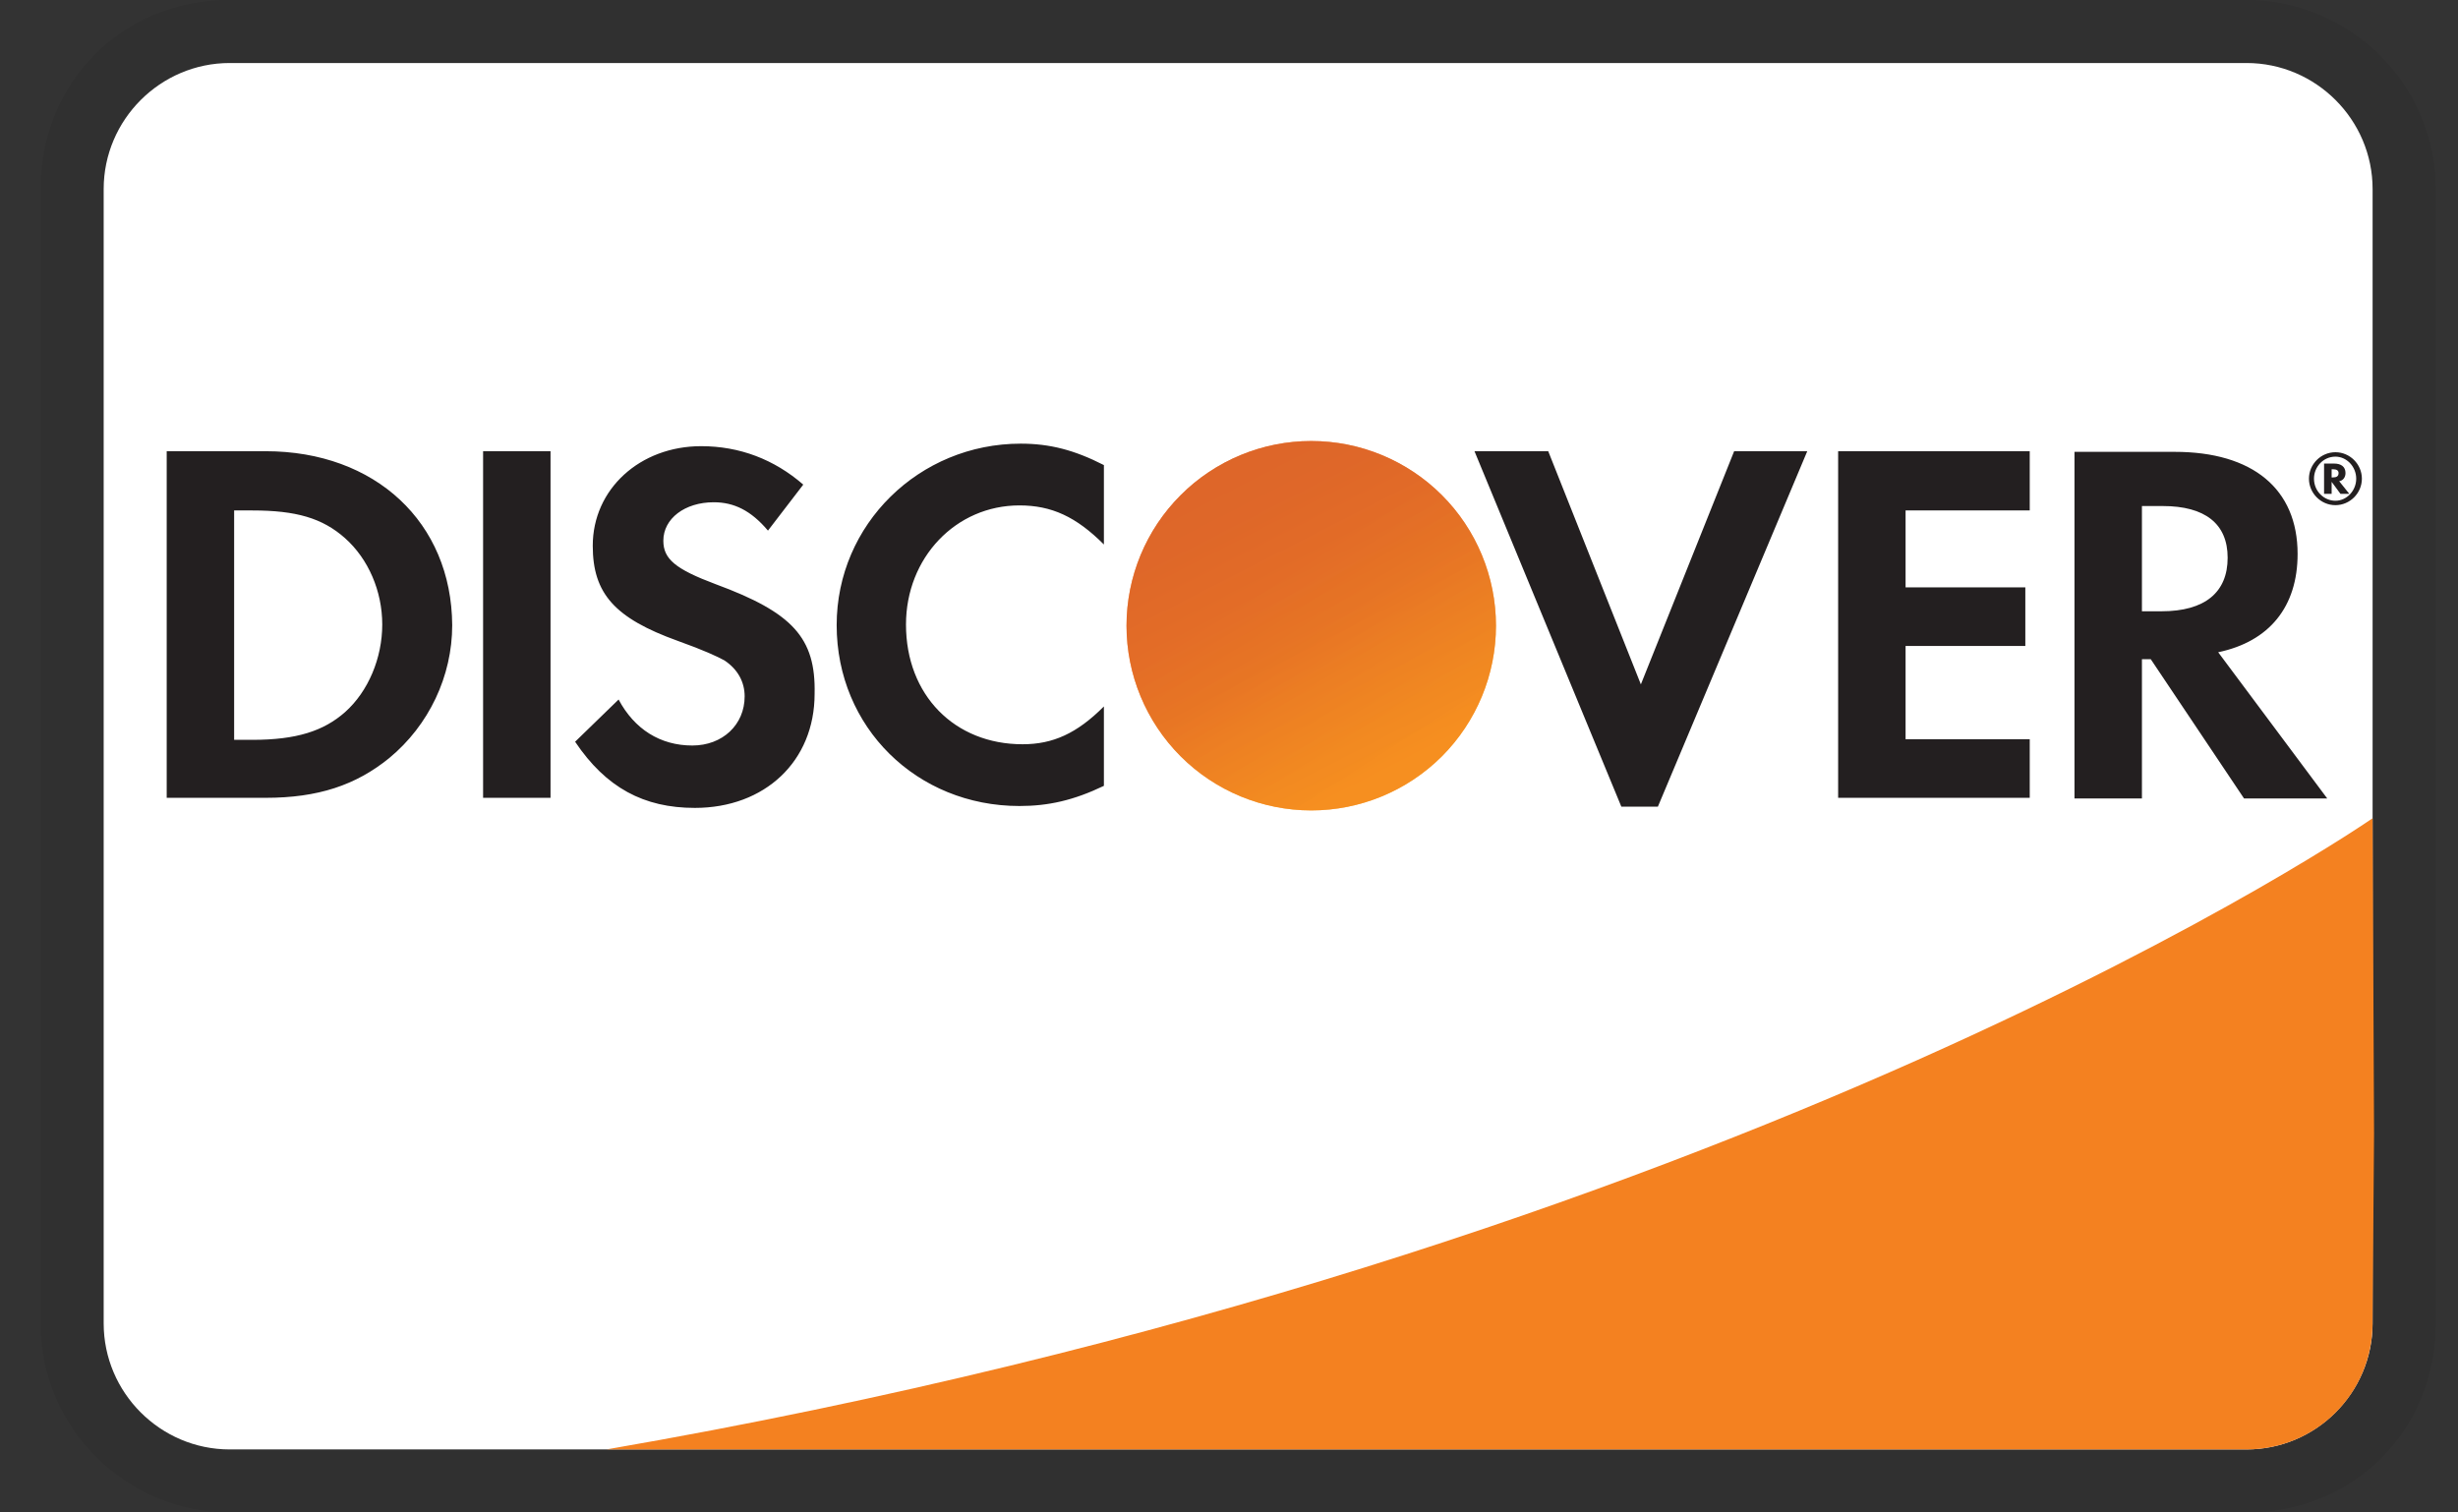 <svg width="39" height="24" viewBox="0 0 39 24" fill="none" xmlns="http://www.w3.org/2000/svg">
<rect x="0" y="0" width="39" height="24" fill="#333333" stroke="none"/>
<path opacity="0.07" d="M35.645 0H3.645C1.945 0 0.645 1.3 0.645 3V21C0.645 22.7 2.045 24 3.645 24H35.645C37.345 24 38.645 22.7 38.645 21V3C38.645 1.3 37.245 0 35.645 0Z" fill="black"/>
<path d="M35.645 1C36.745 1 37.645 1.9 37.645 3V21C37.645 22.1 36.745 23 35.645 23H3.645C2.545 23 1.645 22.1 1.645 21V3C1.645 1.9 2.545 1 3.645 1H35.645Z" fill="white"/>
<path d="M4.215 7.16H2.645V12.66H4.215C5.045 12.66 5.645 12.46 6.175 12.03C6.805 11.51 7.175 10.73 7.175 9.92C7.165 8.29 5.955 7.16 4.215 7.16ZM5.475 11.3C5.135 11.6 4.705 11.74 4.005 11.74H3.715V8.1H4.005C4.695 8.1 5.115 8.22 5.475 8.54C5.845 8.87 6.065 9.38 6.065 9.91C6.065 10.44 5.845 10.97 5.475 11.3ZM7.665 7.16H8.735V12.66H7.665V7.16ZM11.355 9.27C10.715 9.03 10.525 8.87 10.525 8.58C10.525 8.23 10.865 7.97 11.325 7.97C11.645 7.97 11.915 8.1 12.185 8.42L12.745 7.69C12.285 7.29 11.735 7.08 11.125 7.08C10.155 7.08 9.405 7.76 9.405 8.66C9.405 9.42 9.755 9.81 10.755 10.17C11.175 10.32 11.385 10.42 11.495 10.48C11.705 10.62 11.815 10.82 11.815 11.05C11.815 11.5 11.465 11.83 10.985 11.83C10.475 11.83 10.065 11.57 9.815 11.1L9.125 11.77C9.615 12.5 10.215 12.82 11.025 12.82C12.135 12.82 12.925 12.08 12.925 11.01C12.945 10.12 12.575 9.72 11.355 9.27ZM13.275 9.92C13.275 11.54 14.545 12.79 16.175 12.79C16.635 12.79 17.035 12.7 17.515 12.47V11.21C17.085 11.64 16.705 11.81 16.225 11.81C15.145 11.81 14.375 11.03 14.375 9.91C14.375 8.85 15.165 8.02 16.175 8.02C16.685 8.02 17.075 8.2 17.515 8.64V7.38C17.045 7.14 16.655 7.04 16.195 7.04C14.585 7.04 13.275 8.32 13.275 9.92ZM26.035 10.86L24.565 7.16H23.395L25.725 12.8H26.305L28.675 7.16H27.515L26.035 10.86ZM29.165 12.66H32.205V11.73H30.235V10.25H32.135V9.32H30.235V8.1H32.205V7.16H29.165V12.66ZM36.455 8.79C36.455 7.76 35.745 7.17 34.505 7.17H32.915V12.67H33.985V10.46H34.125L35.605 12.67H36.925L35.195 10.35C36.005 10.18 36.455 9.63 36.455 8.79ZM34.295 9.7H33.985V8.03H34.315C34.985 8.03 35.345 8.31 35.345 8.85C35.345 9.4 34.985 9.7 34.295 9.7Z" fill="#231F20"/>
<path d="M20.805 12.86C21.582 12.86 22.328 12.551 22.878 12.002C23.427 11.452 23.736 10.706 23.736 9.929C23.736 9.152 23.427 8.406 22.878 7.857C22.328 7.307 21.582 6.998 20.805 6.998C20.028 6.998 19.282 7.307 18.733 7.857C18.183 8.406 17.874 9.152 17.874 9.929C17.874 10.706 18.183 11.452 18.733 12.002C19.282 12.551 20.028 12.86 20.805 12.86Z" fill="url(#paint0_linear_360_4848)"/>
<path opacity="0.65" d="M20.805 12.86C21.582 12.86 22.328 12.551 22.878 12.002C23.427 11.452 23.736 10.706 23.736 9.929C23.736 9.152 23.427 8.406 22.878 7.857C22.328 7.307 21.582 6.998 20.805 6.998C20.028 6.998 19.282 7.307 18.733 7.857C18.183 8.406 17.874 9.152 17.874 9.929C17.874 10.706 18.183 11.452 18.733 12.002C19.282 12.551 20.028 12.86 20.805 12.86Z" fill="url(#paint1_linear_360_4848)"/>
<path d="M37.215 7.506C37.215 7.406 37.145 7.356 37.035 7.356H36.875V7.836H36.995V7.646L37.135 7.836H37.275L37.115 7.636C37.175 7.626 37.215 7.576 37.215 7.506ZM37.015 7.576H36.995V7.446H37.015C37.075 7.446 37.105 7.466 37.105 7.506C37.105 7.556 37.075 7.576 37.015 7.576Z" fill="#231F20"/>
<path d="M37.055 7.176C36.825 7.176 36.635 7.366 36.635 7.596C36.635 7.826 36.825 8.016 37.055 8.016C37.285 8.016 37.475 7.826 37.475 7.596C37.475 7.366 37.285 7.176 37.055 7.176ZM37.055 7.946C36.875 7.946 36.715 7.796 36.715 7.596C36.715 7.406 36.865 7.246 37.055 7.246C37.235 7.246 37.385 7.406 37.385 7.596C37.385 7.786 37.235 7.946 37.055 7.946Z" fill="#231F20"/>
<path d="M37.645 12.984C37.645 12.984 27.735 19.873 9.621 23H35.644C36.172 23 36.678 22.792 37.053 22.42C37.427 22.049 37.64 21.544 37.644 21.016L37.668 17.996L37.645 12.984Z" fill="#F48120"/>
<defs>
<linearGradient id="paint0_linear_360_4848" x1="22.302" y1="12.275" x2="20.277" y2="9.104" gradientUnits="userSpaceOnUse">
<stop stop-color="#F89F20"/>
<stop offset="0.25" stop-color="#F79A20"/>
<stop offset="0.533" stop-color="#F68D20"/>
<stop offset="0.62" stop-color="#F58720"/>
<stop offset="0.723" stop-color="#F48120"/>
<stop offset="1" stop-color="#F37521"/>
</linearGradient>
<linearGradient id="paint1_linear_360_4848" x1="21.983" y1="12.232" x2="19.023" y2="6.446" gradientUnits="userSpaceOnUse">
<stop stop-color="#F58720"/>
<stop offset="0.359" stop-color="#E16F27"/>
<stop offset="0.703" stop-color="#D4602C"/>
<stop offset="0.982" stop-color="#D05B2E"/>
</linearGradient>
</defs>
</svg>
